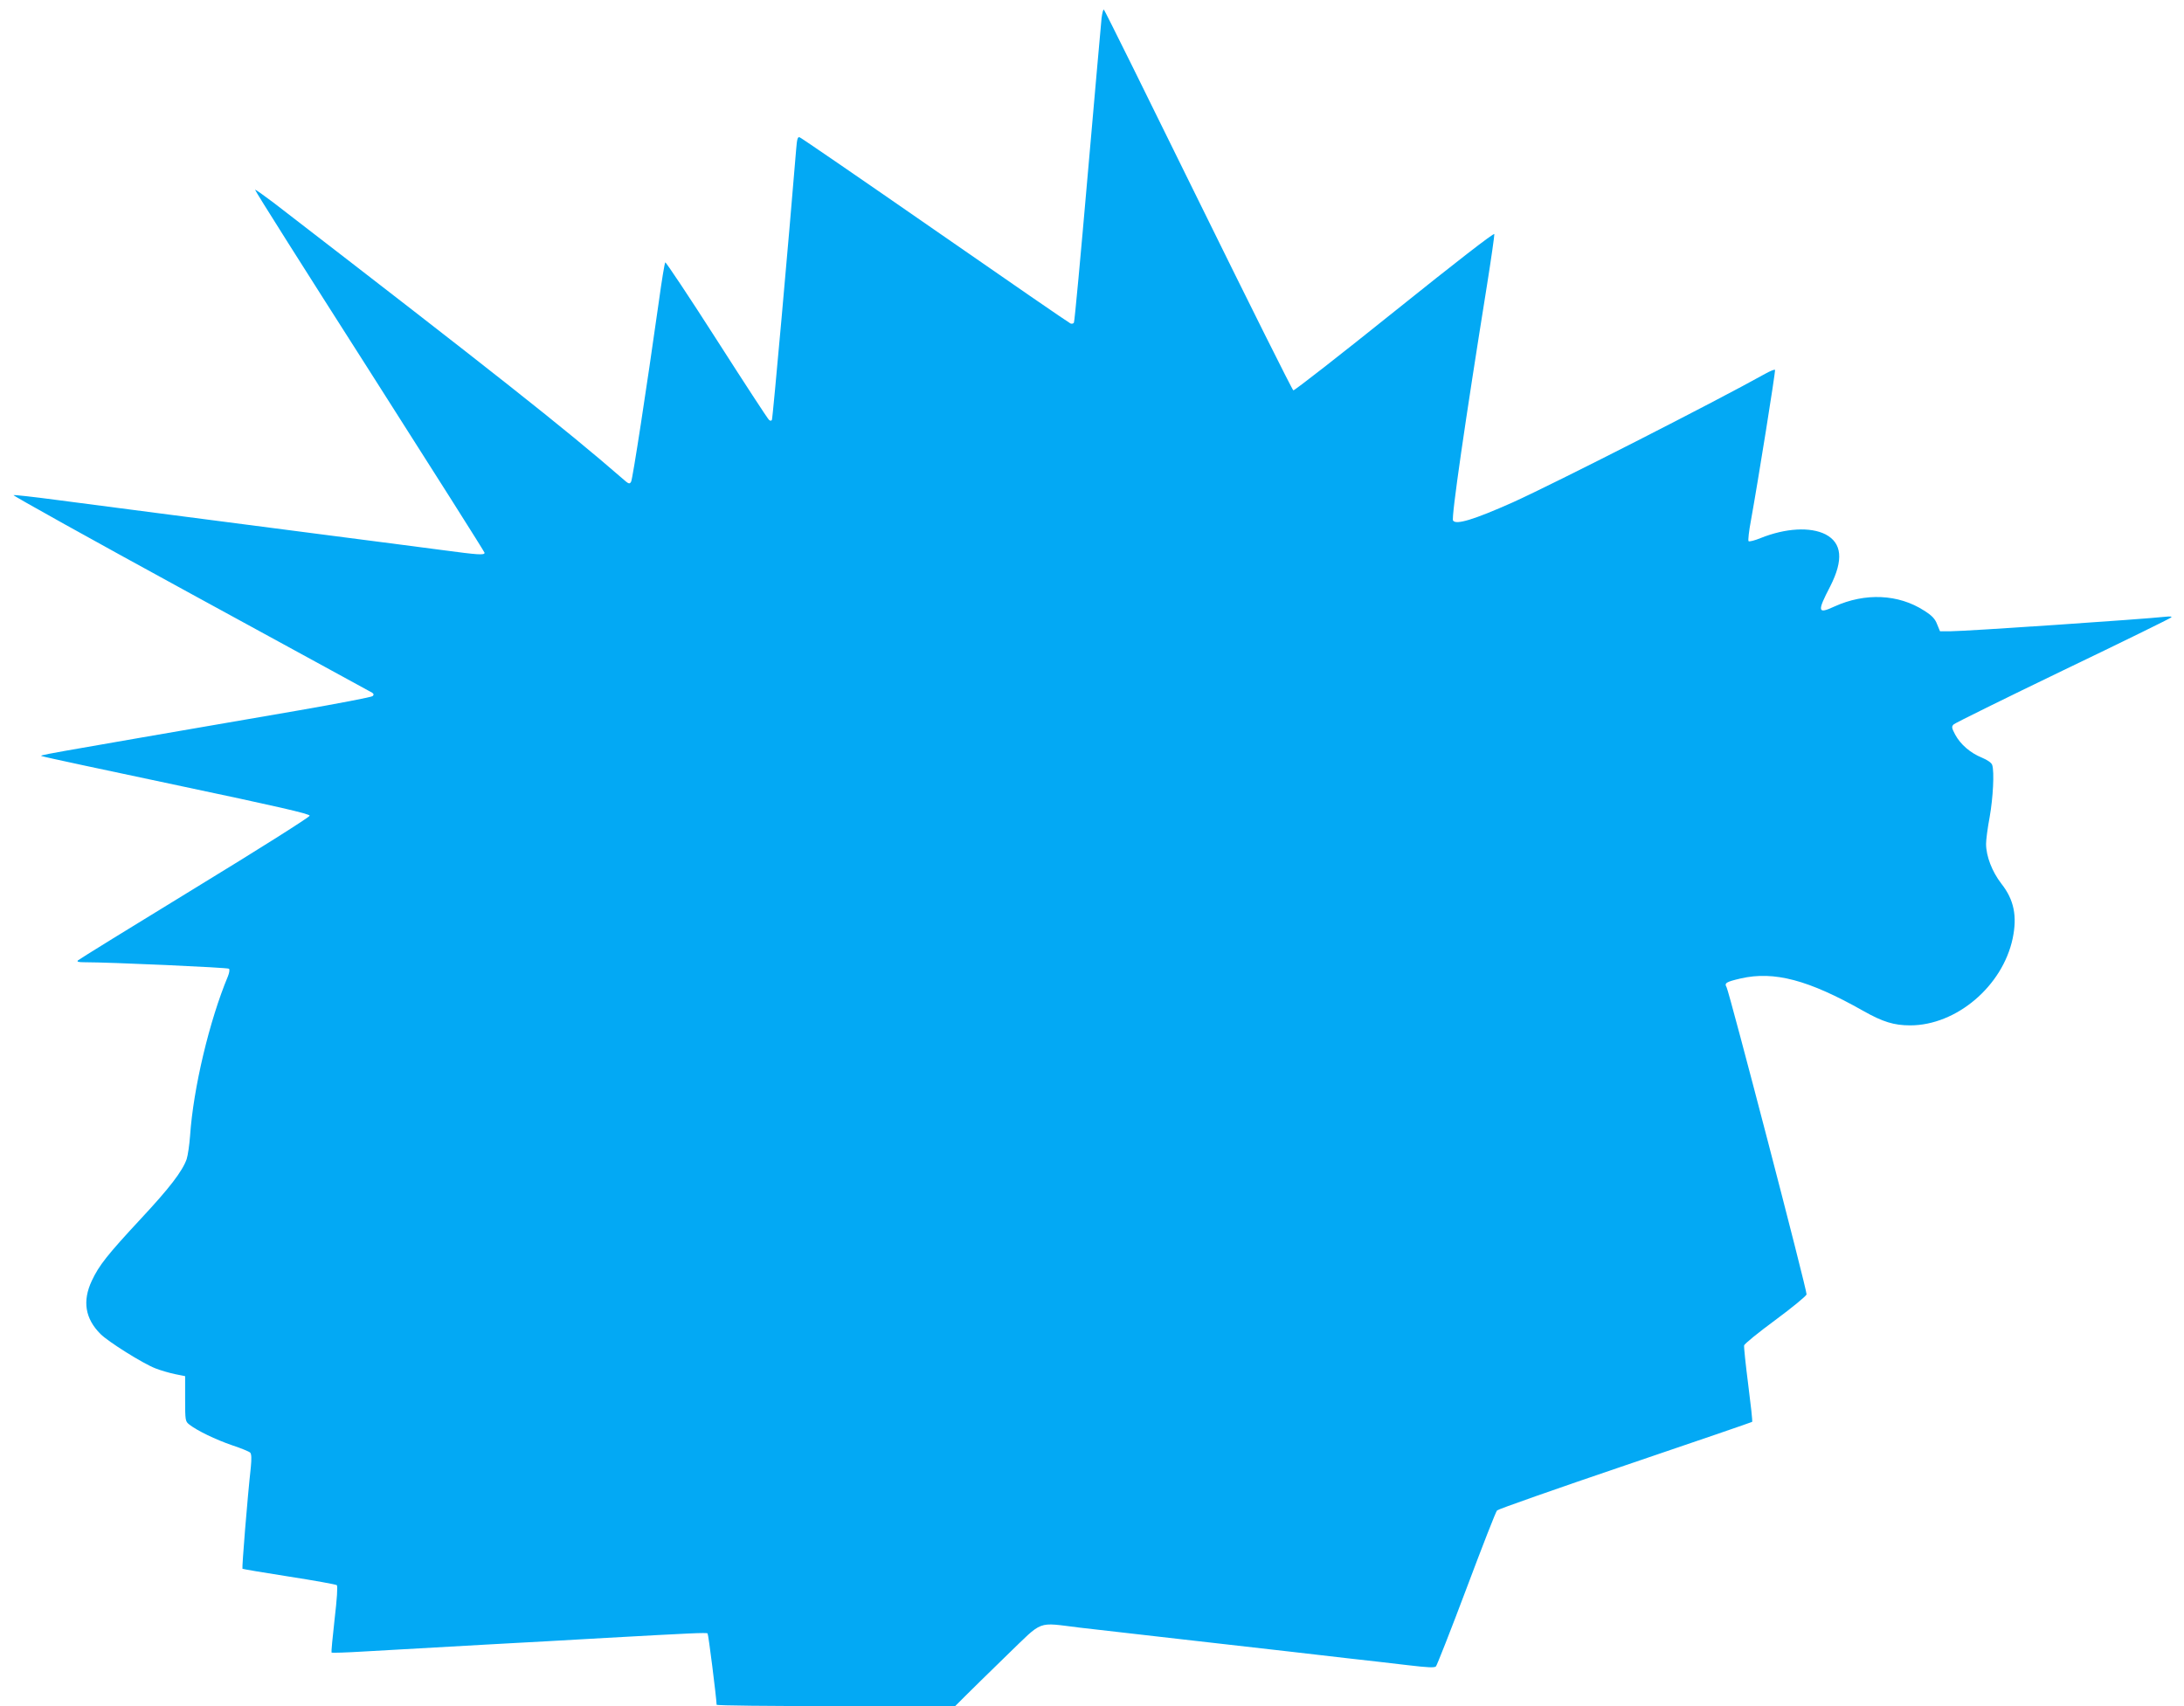 <?xml version="1.0" standalone="no"?>
<!DOCTYPE svg PUBLIC "-//W3C//DTD SVG 20010904//EN"
 "http://www.w3.org/TR/2001/REC-SVG-20010904/DTD/svg10.dtd">
<svg version="1.0" xmlns="http://www.w3.org/2000/svg"
 width="1280pt" height="1000pt" viewBox="0 0 1280 1000"
 preserveAspectRatio="xMidYMid meet">
<g transform="translate(0,1000) scale(0.1,-0.1)"
fill="#03a9f4" stroke="none">
<path d="M6456 9893 c-3 -32 -40 -444 -81 -916 -41 -472 -77 -863 -81 -868 -3
-6 -12 -8 -20 -5 -8 3 -364 248 -793 546 -428 297 -785 542 -794 545 -12 5
-16 -9 -21 -72 -43 -525 -137 -1577 -142 -1584 -4 -7 -10 -6 -17 0 -7 5 -145
217 -307 470 -162 253 -298 457 -301 453 -4 -4 -21 -108 -38 -232 -73 -517
-153 -1036 -162 -1053 -9 -16 -14 -15 -52 19 -335 291 -754 622 -2045 1617
-57 43 -105 77 -107 75 -3 -3 299 -480 670 -1061 371 -582 675 -1062 675
-1067 0 -15 -39 -12 -241 15 -101 13 -395 52 -654 85 -815 106 -1382 179
-1623 211 -128 17 -237 29 -243 27 -6 -2 461 -262 1038 -577 578 -315 1056
-577 1064 -581 10 -7 11 -12 3 -20 -6 -6 -204 -44 -440 -85 -1622 -280 -1514
-260 -1494 -268 8 -4 364 -80 790 -170 582 -123 775 -167 775 -178 0 -8 -296
-195 -673 -425 -370 -226 -679 -417 -685 -423 -8 -8 2 -11 38 -11 151 0 840
-31 847 -38 5 -5 2 -24 -6 -44 -109 -261 -203 -656 -222 -935 -4 -54 -13 -115
-20 -137 -25 -71 -101 -170 -268 -349 -197 -212 -246 -274 -288 -364 -56 -119
-39 -222 51 -312 46 -46 247 -172 321 -201 30 -12 82 -27 115 -34 l60 -12 0
-133 c0 -129 1 -132 25 -151 46 -36 154 -88 250 -121 52 -17 100 -37 106 -43
8 -8 9 -34 4 -86 -20 -180 -53 -590 -49 -595 3 -2 126 -23 274 -46 149 -23
274 -46 279 -50 6 -6 1 -81 -13 -200 -12 -105 -20 -193 -18 -195 2 -3 87 0
188 6 241 14 481 27 707 40 100 5 264 15 365 20 100 6 259 15 352 20 486 27
587 32 592 26 5 -4 51 -371 53 -418 0 -5 315 -8 699 -8 l699 0 59 59 c32 32
142 140 245 240 217 209 170 192 426 161 92 -11 367 -42 612 -70 245 -28 522
-59 615 -70 94 -11 253 -29 355 -41 102 -11 255 -29 340 -39 119 -14 158 -16
166 -7 6 7 87 212 179 457 92 245 172 451 179 457 6 7 344 126 751 264 407
138 742 253 744 255 3 3 -8 101 -23 218 -15 117 -26 221 -24 230 1 9 84 76
183 149 99 73 181 141 183 150 4 20 -453 1773 -469 1801 -14 24 -3 31 83 51
196 45 398 -9 718 -190 115 -65 181 -85 275 -85 271 0 542 230 601 510 27 130
8 226 -66 320 -55 71 -90 162 -90 234 0 24 9 94 21 157 20 113 28 265 15 305
-4 13 -27 29 -60 43 -69 28 -126 78 -157 135 -21 40 -22 47 -9 60 8 8 296 150
640 316 344 165 629 305 635 311 6 6 -7 7 -35 4 -127 -14 -1168 -85 -1258 -85
l-62 0 -17 41 c-12 32 -30 51 -76 80 -150 97 -346 106 -526 24 -99 -46 -102
-31 -24 119 78 154 69 253 -28 304 -89 45 -234 37 -381 -22 -34 -14 -66 -22
-70 -18 -4 4 2 59 14 122 42 232 145 875 141 882 -2 4 -27 -6 -56 -22 -288
-161 -1236 -644 -1482 -755 -227 -101 -332 -133 -349 -106 -11 17 71 582 199
1380 25 157 44 291 43 299 -2 9 -226 -165 -585 -453 -320 -257 -587 -465 -593
-463 -6 2 -256 503 -556 1113 -300 611 -549 1114 -554 1118 -4 5 -10 -18 -14
-50z"/>
</g>
</svg>
